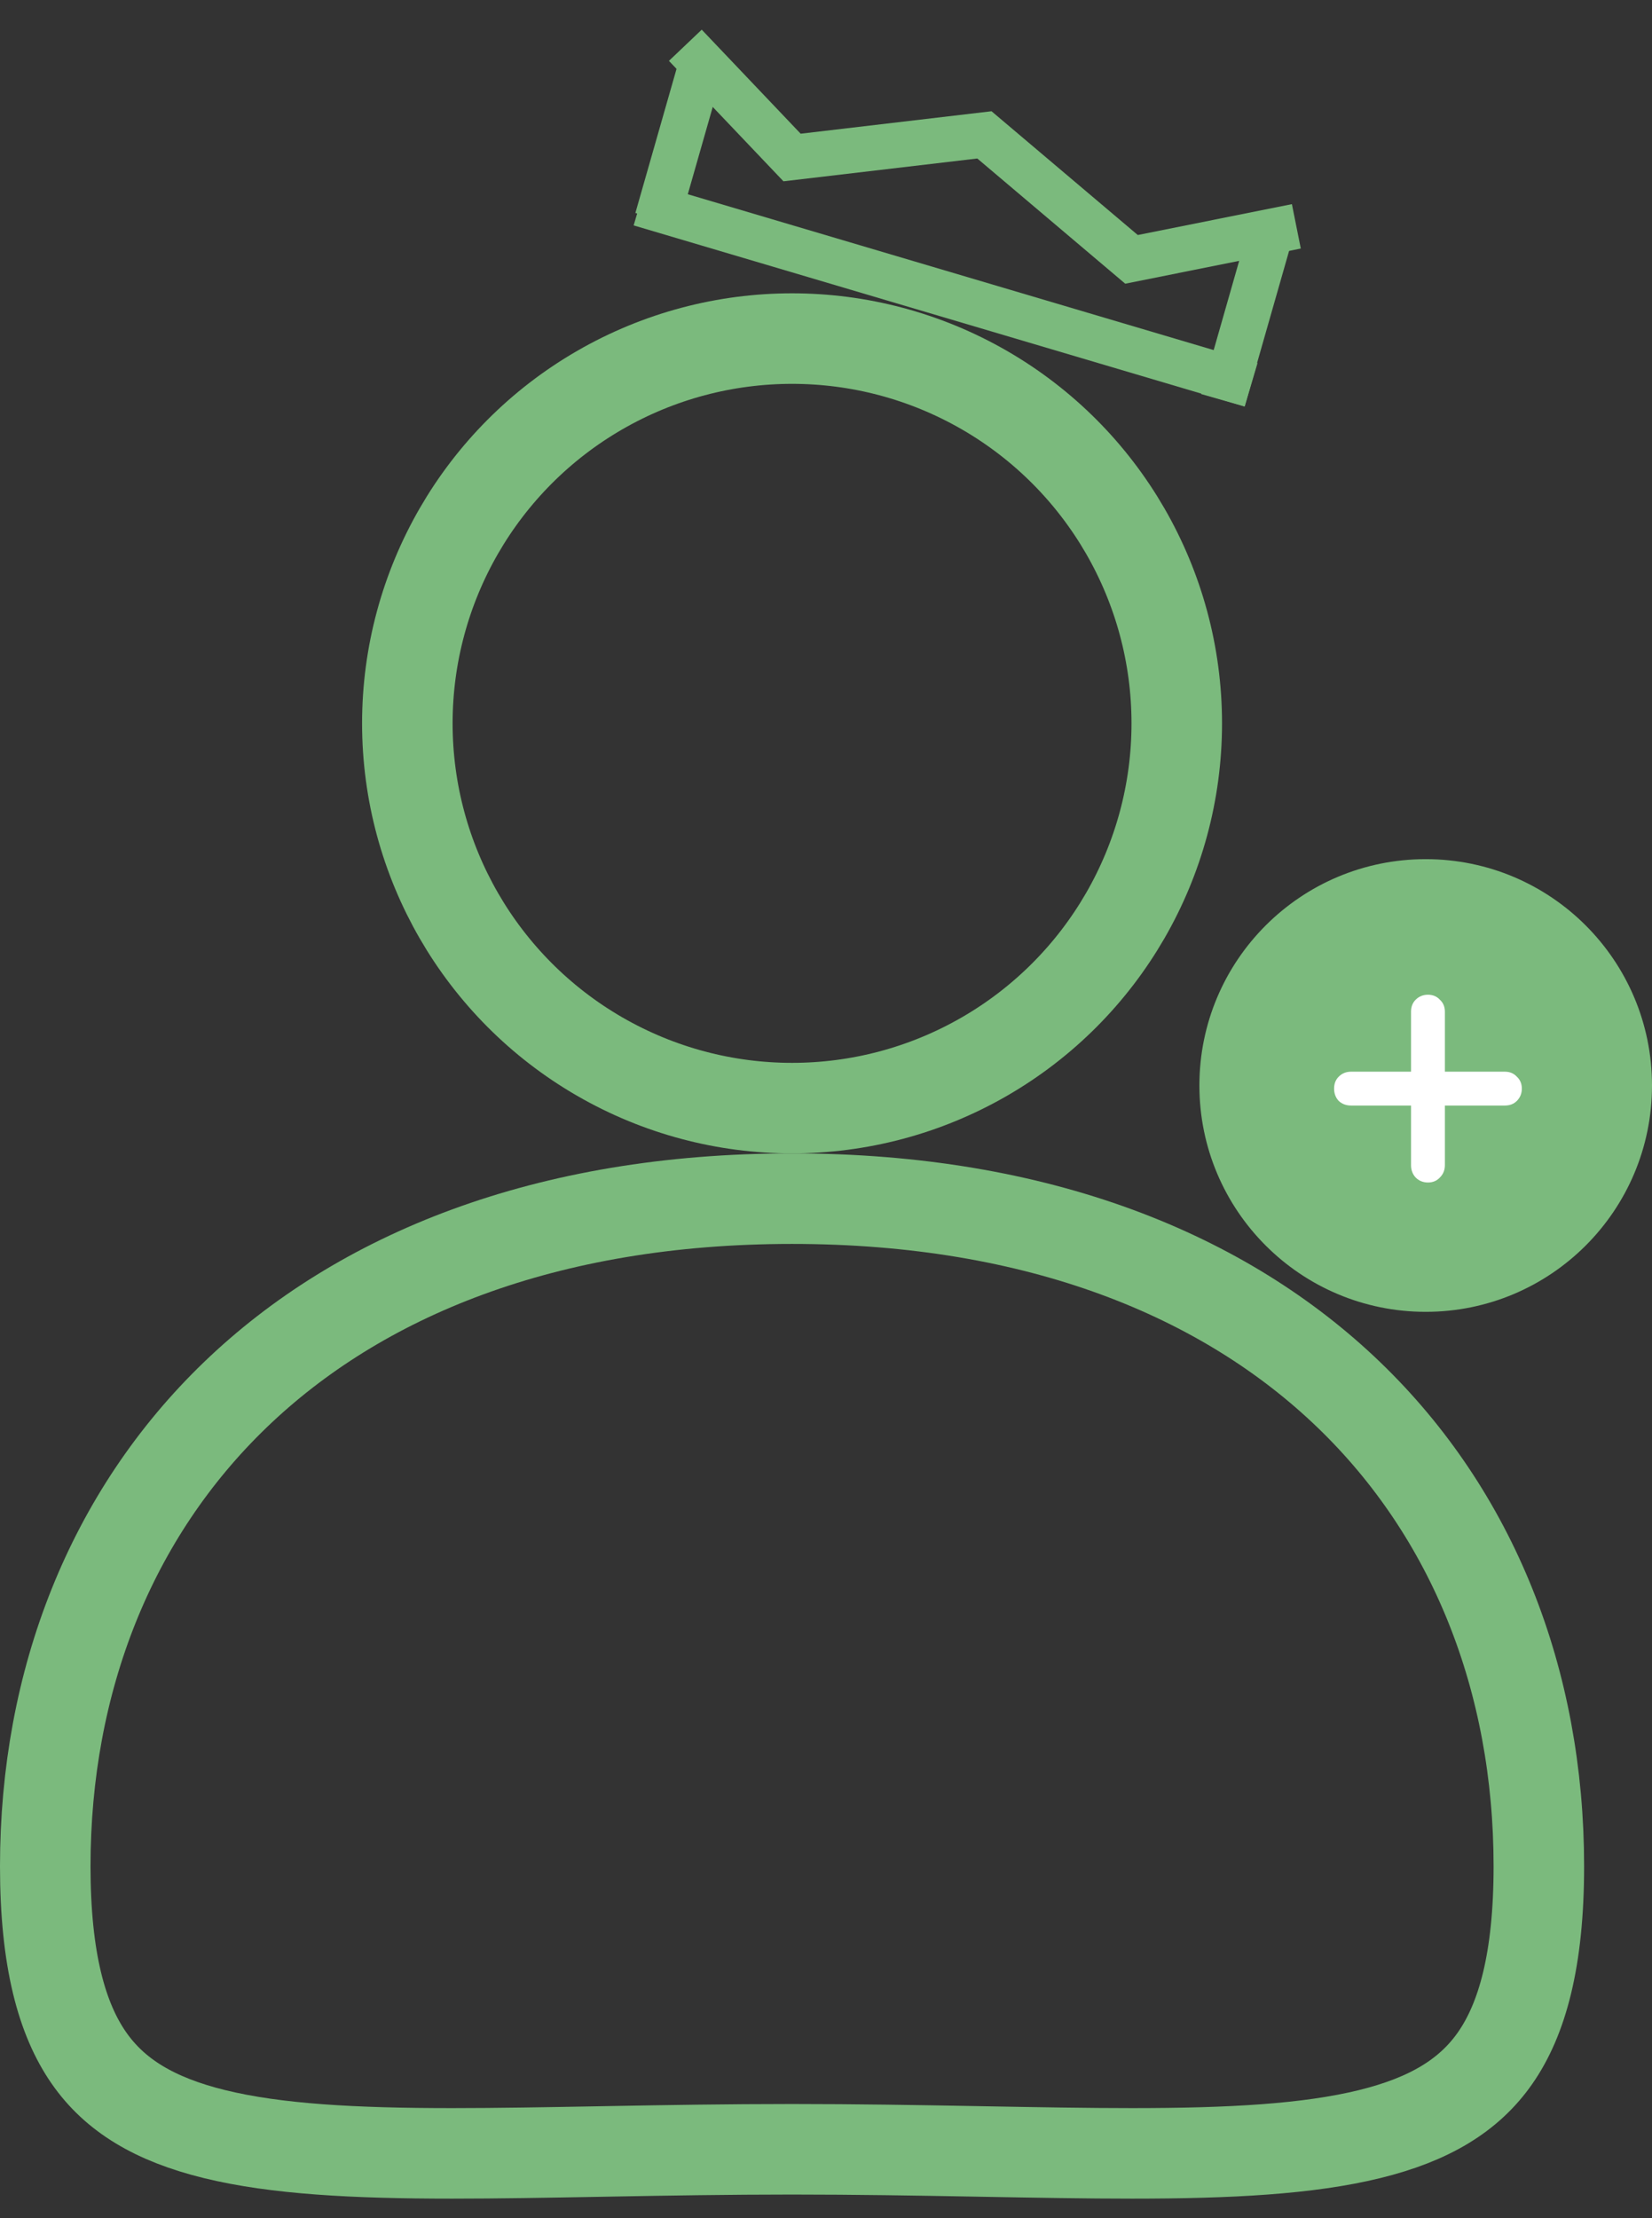 <svg width="73" height="98" viewBox="0 0 73 98" fill="none" xmlns="http://www.w3.org/2000/svg">
<rect x="0" y="0" width="73" height="98" fill="#333333" stroke="none"/>
<circle cx="35" cy="31.959" r="17" stroke="#7BBA7D" stroke-width="4"/>
<path d="M68 82.459C68 86.608 67.257 89.22 66.073 90.922C64.925 92.573 63.172 93.639 60.515 94.29C57.808 94.954 54.351 95.14 50.021 95.14C48.011 95.14 45.852 95.101 43.526 95.059C43.365 95.056 43.204 95.053 43.041 95.05C40.536 95.005 37.85 94.959 35 94.959C32.15 94.959 29.464 95.005 26.959 95.05C26.796 95.053 26.635 95.056 26.474 95.059C24.148 95.101 21.989 95.14 19.979 95.14C15.649 95.14 12.192 94.954 9.485 94.29C6.828 93.639 5.075 92.573 3.927 90.922C2.743 89.22 2 86.608 2 82.459C2 74.243 4.91 66.909 10.396 61.626C15.88 56.345 24.102 52.959 35 52.959C45.898 52.959 54.12 56.345 59.604 61.626C65.09 66.909 68 74.243 68 82.459Z" stroke="#7BBA7D" stroke-width="4"/>
<circle cx="63" cy="47.959" r="9.5" fill="#7BBA7D" stroke="#7BBA7D"/>
<path d="M66.5 47.349C66.715 47.349 66.891 47.423 67.027 47.57C67.174 47.706 67.248 47.882 67.248 48.097C67.248 48.312 67.174 48.494 67.027 48.641C66.891 48.777 66.715 48.845 66.5 48.845H63.848V51.48C63.848 51.695 63.774 51.877 63.627 52.024C63.491 52.171 63.315 52.245 63.1 52.245C62.885 52.245 62.703 52.171 62.556 52.024C62.42 51.877 62.352 51.695 62.352 51.48V48.845H59.7C59.485 48.845 59.303 48.777 59.156 48.641C59.02 48.494 58.952 48.312 58.952 48.097C58.952 47.882 59.02 47.706 59.156 47.57C59.303 47.423 59.485 47.349 59.7 47.349H62.352V44.697C62.352 44.482 62.42 44.306 62.556 44.17C62.703 44.023 62.885 43.949 63.1 43.949C63.315 43.949 63.491 44.023 63.627 44.17C63.774 44.306 63.848 44.482 63.848 44.697V47.349H66.5Z" fill="white"/>
<line x1="28.284" y1="9" x2="55.284" y2="17" stroke="#7BBA7D" stroke-width="2"/>
<path d="M30.284 2L35 6.959L43.5 5.959L50 11.459L57.284 10" stroke="#7BBA7D" stroke-width="2"/>
<line x1="54.038" y1="17.684" x2="56.038" y2="10.684" stroke="#7BBA7D" stroke-width="2"/>
<line x1="29.038" y1="9.684" x2="31.038" y2="2.684" stroke="#7BBA7D" stroke-width="2"/>
</svg>
